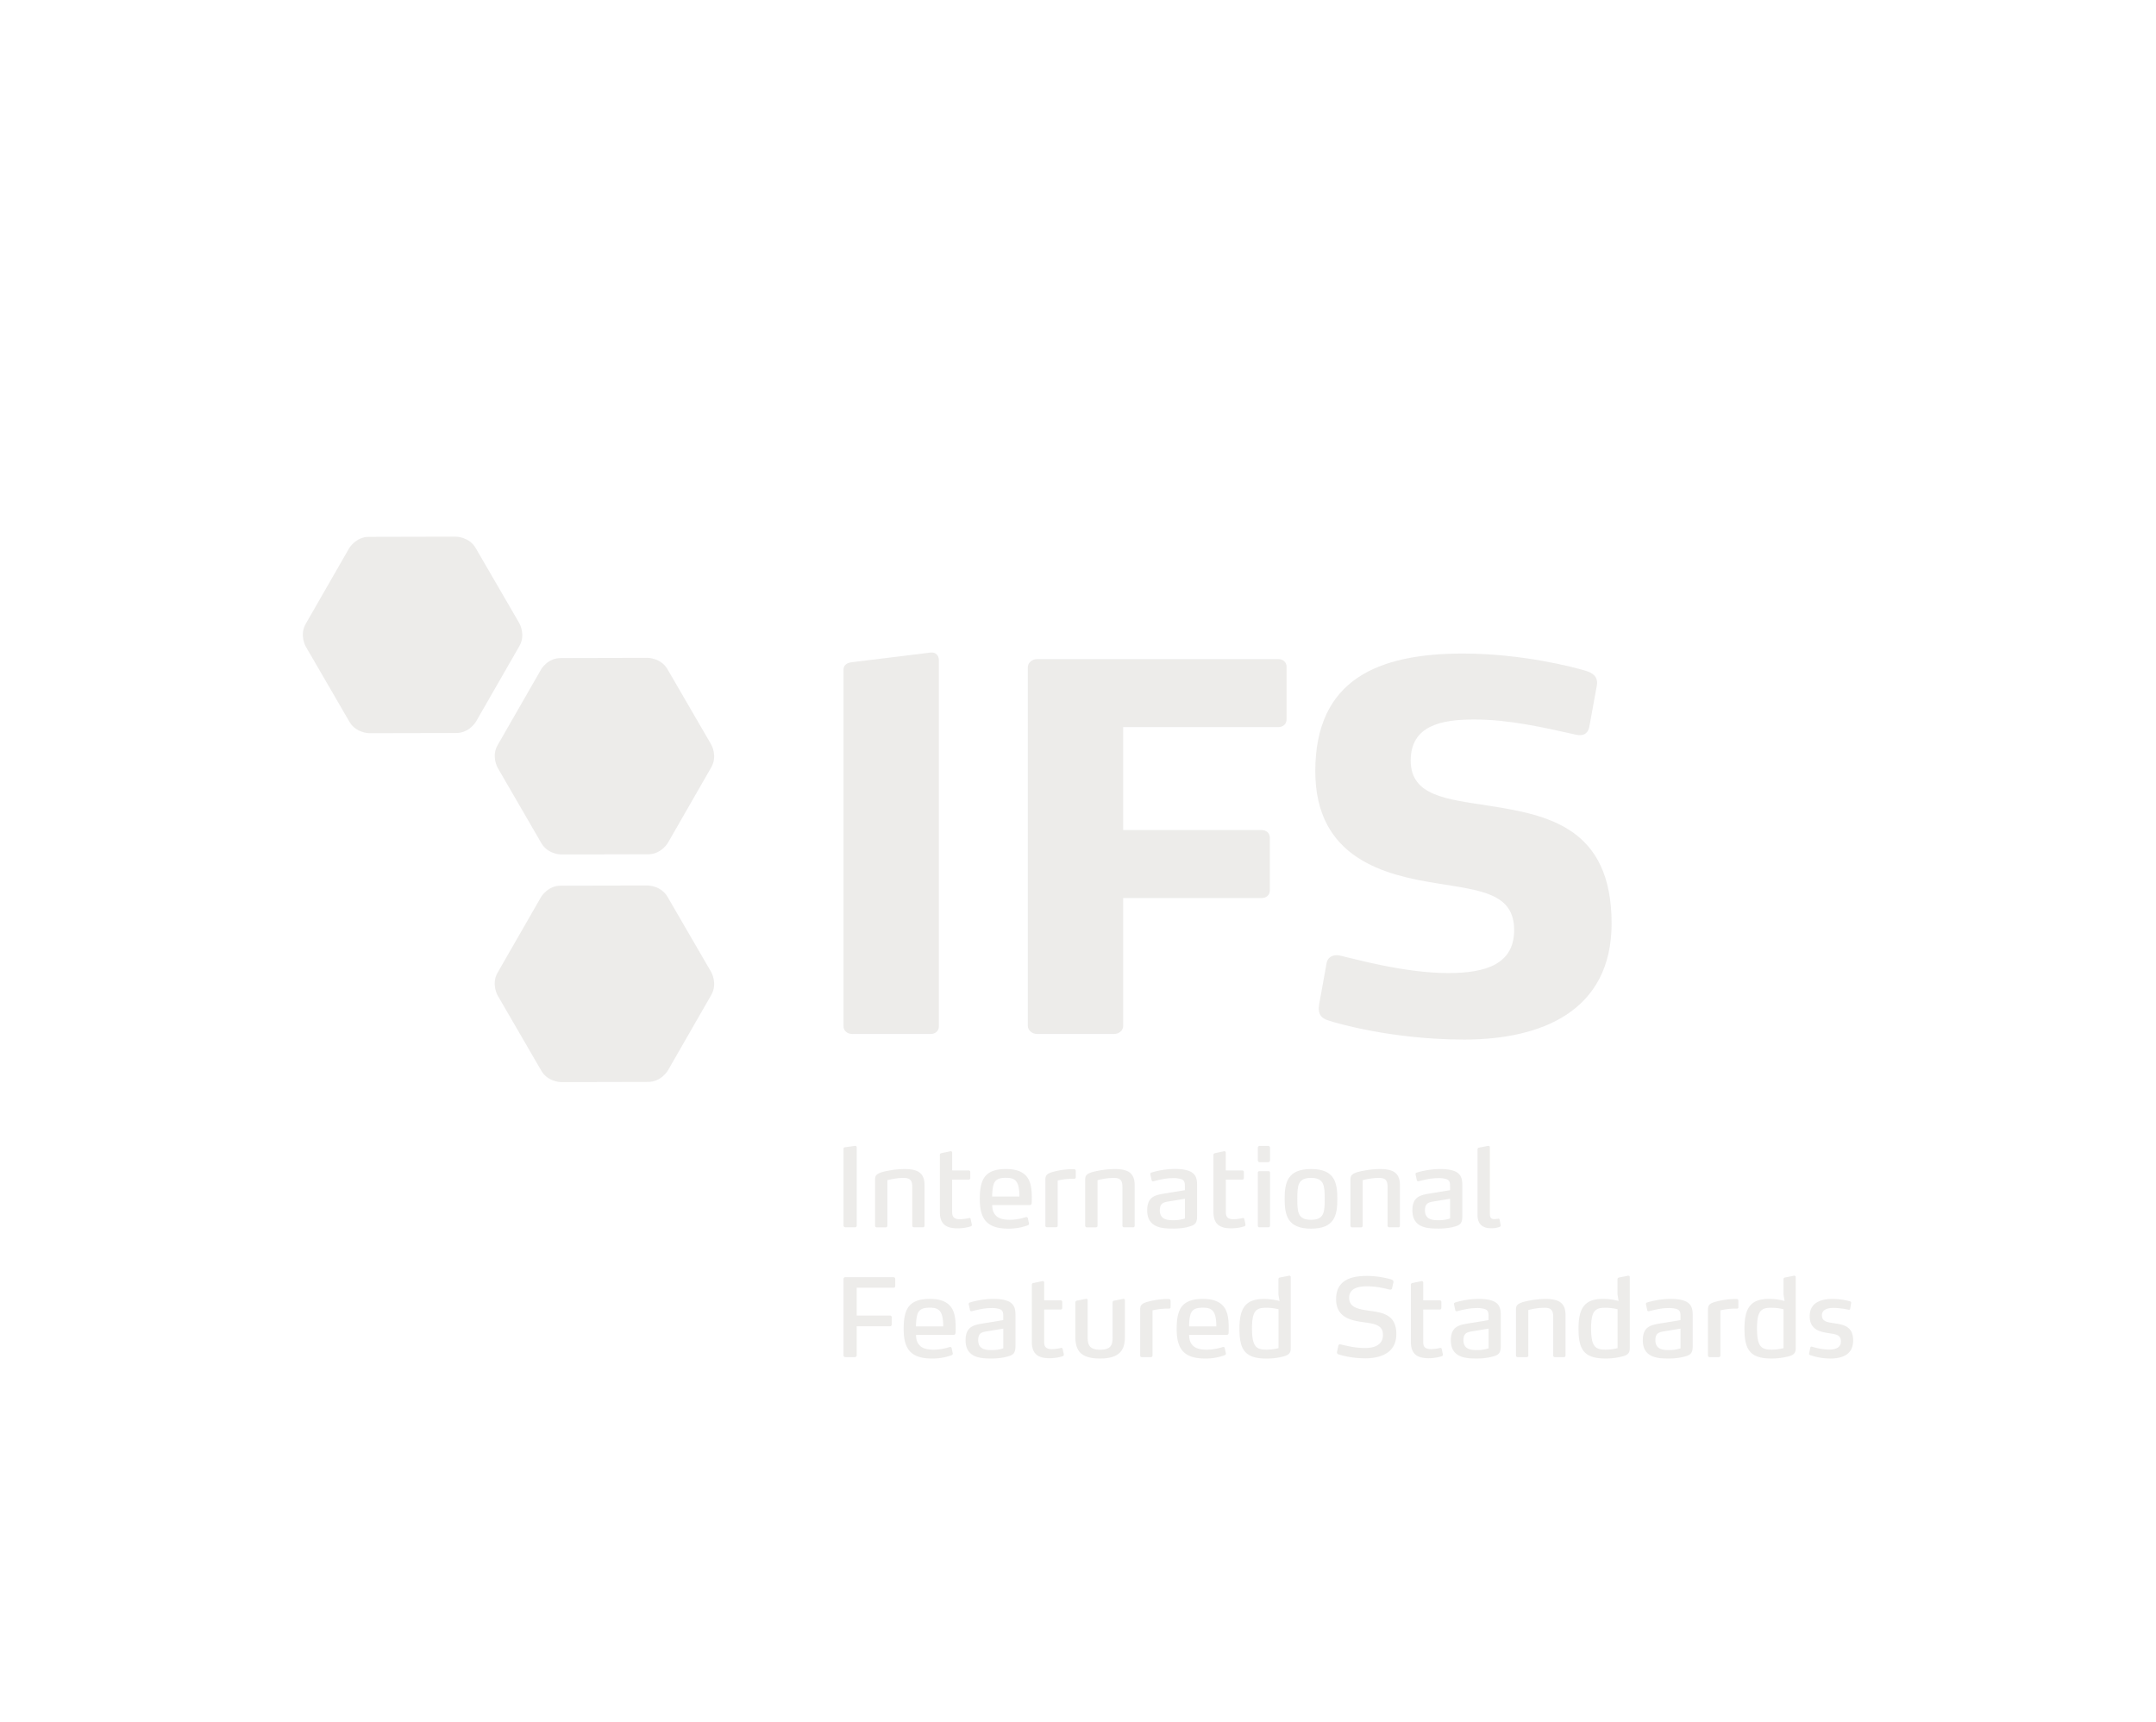 <svg id="Laag_3" data-name="Laag 3" xmlns="http://www.w3.org/2000/svg" viewBox="0 0 1502 1200"><defs><style>.cls-1{opacity:0.5;}.cls-2{fill:#dbd9d6;}</style></defs><g class="cls-1"><path class="cls-2" d="M243.2,382.05s4.59-8,13.8-8l60.58-.14s9.21,0,13.82,7.95l30.41,52.39s4.63,8,0,15.95l-30.17,52.53s-4.59,8-13.8,8l-60.58.13s-9.21,0-13.82-7.94l-30.41-52.4s-4.63-8,0-15.95l30.17-52.53Z"/><path class="cls-2" d="M376.87,625.09s4.58-8,13.8-8l60.58-.13s9.2,0,13.81,7.94l30.42,52.39s4.62,8,0,16l-30.17,52.53s-4.59,8-13.8,8l-60.58.14s-9.21,0-13.82-7.95l-30.41-52.39s-4.62-8,0-16l30.17-52.53Z"/><path class="cls-2" d="M376.87,466.49s4.58-8,13.8-8l60.58-.14s9.2,0,13.81,8l30.42,52.4s4.61,7.95,0,15.94l-30.17,52.53s-4.59,8-13.8,8l-60.58.14s-9.21,0-13.82-7.95L346.73,535s-4.63-8,0-15.94l30.17-52.53Z"/><path class="cls-2" d="M648.44,720.42H593.65c-3.17,0-6-2.12-6-5.29V466.32c0-2.84,2.47-4.61,6-4.95l54.79-6.72c3.85-.36,5.64,2.48,5.64,5.29V715.13c0,3.17-2.47,5.29-5.64,5.29"/><path class="cls-2" d="M890.62,506.6H782.48v71.74H879c3.18,0,5.65,2.13,5.65,5.3V620.4c0,3.19-2.47,5.3-5.65,5.3H782.48v89.07c0,3.18-2.85,5.65-6.36,5.65H722.39c-3.19,0-6.35-2.47-6.35-5.65V464.89c0-3.17,3.16-5.66,6.35-5.66H890.62c3.2,0,5.68,2.14,5.68,5.32v36.74c0,3.19-2.48,5.31-5.68,5.31"/><path class="cls-2" d="M1019.79,724.31c-49.46,0-88.69-11.31-94.7-13.42-4.23-1.41-7.43-3.89-6-11.67l5-27.57c.71-5.3,5.29-7.06,10.24-5.66,8.15,1.77,43.85,12,74.59,12,26.5,0,45.93-6.37,45.93-30,0-25.8-23.65-27.57-53.69-32.52-35.73-5.66-84.85-17-84.85-78.11,0-64,43.84-82,102.85-82,41.36,0,77.41,9.55,85.53,12,4.61,1.41,8.83,3.88,7.77,10.25l-5.29,29c-.69,3.18-2.82,6.71-9.21,5.3-23.66-5.3-47-10.6-71-10.6-22.95,0-44.17,4.24-44.17,28.63,0,24.74,25.1,26.86,54.41,31.45,40.64,6.36,85.54,14.85,85.54,82,0,61.15-48.76,80.94-102.86,80.94"/><path class="cls-2" d="M595.63,855.08h-6.71a1.25,1.25,0,0,1-1.28-1.13V800.42c0-.68.45-1,1.05-1.06l7.08-1a1,1,0,0,1,1.07,1.05V854a1.19,1.19,0,0,1-1.21,1.13"/><path class="cls-2" d="M643,855.08h-6.25a1.09,1.09,0,0,1-1.21-1.13V826.88c0-4.67-1.73-6.18-6.18-6.18a48.11,48.11,0,0,0-11.16,1.59V854a1.07,1.07,0,0,1-1.13,1.13h-6.26a1.13,1.13,0,0,1-1.2-1.13V821.9c0-2.86,1-4,5-5.28a65.56,65.56,0,0,1,15.47-2.1c9.19,0,14,2.56,14,11.23V854a1.07,1.07,0,0,1-1.13,1.13"/><path class="cls-2" d="M677,852.89c.22,1-.15,1.36-.76,1.58a29.93,29.93,0,0,1-9.34,1.36c-8.08,0-12.14-3.24-12.14-11.31v-39.8c0-.83.37-1.13,1.21-1.29l6.1-1.28a1,1,0,0,1,1.28,1.13v12.21h11.46a1.07,1.07,0,0,1,1.13,1.14v4.14a1.07,1.07,0,0,1-1.13,1.14H663.33V844.6c0,3.62,1.67,4.9,5.59,4.9a30.71,30.71,0,0,0,6.17-.83.86.86,0,0,1,1.13.76l.76,3.46Z"/><path class="cls-2" d="M709.48,826.5c-1.13-4.44-3.62-5.87-8.67-5.87-5.51,0-7.92,1.5-8.9,5.72a32.73,32.73,0,0,0-.68,7.31h18.93a27.74,27.74,0,0,0-.68-7.16m9.27,11.69a1.35,1.35,0,0,1-1.28,1.43H691.23c.07,3.7,1,5.81,2.8,7.54,2.11,2,5.19,2.72,9.72,2.72a36.69,36.69,0,0,0,10.78-1.82,1.8,1.8,0,0,1,.53-.07c.45,0,.83.07,1,.83l.75,3.39a1.58,1.58,0,0,1,.08.45c0,.53-.38.83-.83,1.06a38.32,38.32,0,0,1-13.41,2.34c-14.79,0-20.07-6.26-20.07-20.66,0-13.65,3.47-20.88,18.25-20.88,7.68,0,12.28,2.11,15,6,2.34,3.38,3,8.15,3,14,0,1,0,2.49-.08,3.62"/><path class="cls-2" d="M728.26,821.83c0-3.09,1.35-4.07,4.6-5.13a53.8,53.8,0,0,1,14.85-2.11c.9,0,1.73.15,1.73,1.29v4.29c0,.6-.15,1.13-1.06,1.13a47.57,47.57,0,0,0-11.53,1.21v31.43a1.06,1.06,0,0,1-1.13,1.13h-6.34a1.06,1.06,0,0,1-1.12-1.13V821.83Z"/><path class="cls-2" d="M789.4,855.08h-6.25a1.09,1.09,0,0,1-1.21-1.13V826.88c0-4.67-1.73-6.18-6.18-6.18a48.21,48.21,0,0,0-11.16,1.59V854a1.07,1.07,0,0,1-1.13,1.13h-6.25A1.14,1.14,0,0,1,756,854V821.9c0-2.86,1-4,5-5.28a65.49,65.49,0,0,1,15.47-2.1c9.19,0,14,2.56,14,11.23V854a1.07,1.07,0,0,1-1.13,1.13"/><path class="cls-2" d="M825.45,835.25,814,837.14c-3.08.53-6,1-6,6.1,0,6.49,5.28,6.94,9.35,6.94a25.64,25.64,0,0,0,8.15-1.21V835.25ZM827.26,855a45.11,45.11,0,0,1-10.18,1c-7.54,0-17.87-.59-17.87-12.66,0-9.88,5.88-10.71,12.52-11.84l13.72-2.25v-2.79c0-2.27-.16-3.92-2.34-4.83a17.51,17.51,0,0,0-6.18-.76c-5.43,0-10.63,1.52-13.19,2.11a2.17,2.17,0,0,1-.53.09.92.92,0,0,1-.9-.68l-.91-4.16a1.09,1.09,0,0,1,.82-1.28,58,58,0,0,1,16.21-2.49c5.36,0,8.91.76,11.24,2,3.92,2.19,4.3,5.73,4.3,9.72v20.89c0,5.5-1.52,6.63-6.71,7.84"/><path class="cls-2" d="M867.59,852.89c.23,1-.15,1.36-.76,1.58a29.9,29.9,0,0,1-9.33,1.36c-8.07,0-12.14-3.24-12.14-11.31v-39.8c0-.83.36-1.13,1.21-1.29l6.1-1.28a1,1,0,0,1,1.28,1.13v12.21h11.46a1.08,1.08,0,0,1,1.14,1.14v4.14a1.08,1.08,0,0,1-1.14,1.14H854V844.6c0,3.62,1.66,4.9,5.58,4.9a30.71,30.71,0,0,0,6.17-.83.86.86,0,0,1,1.13.76l.76,3.46Z"/><path class="cls-2" d="M883.65,855.08h-6.18a1.09,1.09,0,0,1-1.2-1.14V817a1.11,1.11,0,0,1,1.2-1h6.18a1.06,1.06,0,0,1,1.14,1v36.94a1.08,1.08,0,0,1-1.14,1.14m-.45-45.32h-5.35a1.4,1.4,0,0,1-1.58-1.5V799.9a1.41,1.41,0,0,1,1.58-1.52h5.35a1.41,1.41,0,0,1,1.59,1.52v8.36a1.4,1.4,0,0,1-1.59,1.5"/><path class="cls-2" d="M913.36,820.7c-9.19,0-9.58,5.35-9.58,14.63s.39,14.55,9.58,14.55,9.51-5.36,9.51-14.55-.38-14.63-9.51-14.63m0,35.36c-16.36,0-18.4-9.27-18.4-20.73s2-20.81,18.4-20.81,18.32,9.27,18.32,20.81-2,20.73-18.32,20.73"/><path class="cls-2" d="M974.13,855.08h-6.25a1.09,1.09,0,0,1-1.21-1.13V826.88c0-4.67-1.73-6.18-6.18-6.18a48.11,48.11,0,0,0-11.16,1.59V854a1.07,1.07,0,0,1-1.13,1.13H942a1.14,1.14,0,0,1-1.21-1.13V821.9c0-2.86,1-4,5-5.28a65.49,65.49,0,0,1,15.47-2.1c9.19,0,14,2.56,14,11.23V854a1.07,1.07,0,0,1-1.13,1.13"/><path class="cls-2" d="M1010.18,835.25l-11.47,1.89c-3.08.53-6,1-6,6.1,0,6.49,5.28,6.94,9.35,6.94a25.59,25.59,0,0,0,8.15-1.21V835.25ZM1012,855a45,45,0,0,1-10.17,1c-7.55,0-17.87-.59-17.87-12.66,0-9.88,5.89-10.71,12.52-11.84l13.72-2.25v-2.79c0-2.27-.16-3.92-2.34-4.83a17.51,17.51,0,0,0-6.18-.76c-5.44,0-10.63,1.52-13.19,2.11a2.1,2.1,0,0,1-.53.09.91.91,0,0,1-.9-.68l-.91-4.16A1.08,1.08,0,0,1,987,817a58,58,0,0,1,16.22-2.49c5.35,0,8.89.76,11.23,2,3.92,2.19,4.29,5.73,4.29,9.72v20.89c0,5.5-1.5,6.63-6.71,7.84"/><path class="cls-2" d="M1045.46,853.65a1,1,0,0,1-.59,1.12,16.36,16.36,0,0,1-6.26,1c-6,0-9.27-3.17-9.27-9V800.88c0-.83.36-1.14,1.12-1.29l6.19-1.2h.29a1,1,0,0,1,1,1.13v46.66c0,2.72,1.65,3.24,3.17,3.24a23.87,23.87,0,0,0,2.79-.3c.36,0,.67.08.82.68l.75,3.85Z"/><path class="cls-2" d="M622.46,897.23H596.83v19.38h23.22a1.18,1.18,0,0,1,1.2,1.13v5.12a1.19,1.19,0,0,1-1.2,1.21H596.83v20.29a1.25,1.25,0,0,1-1.28,1.2h-6.63a1.26,1.26,0,0,1-1.29-1.2v-53.3a1.26,1.26,0,0,1,1.29-1.21h33.54a1.2,1.2,0,0,1,1.21,1.21v5a1.19,1.19,0,0,1-1.21,1.2"/><path class="cls-2" d="M656.4,917c-1.13-4.45-3.62-5.87-8.67-5.87-5.51,0-7.92,1.5-8.9,5.72a32.18,32.18,0,0,0-.67,7.32h18.92a27.74,27.74,0,0,0-.68-7.17m9.27,11.69a1.35,1.35,0,0,1-1.28,1.43H638.16c.06,3.7,1,5.81,2.78,7.54,2.12,2,5.2,2.72,9.73,2.72a36.3,36.3,0,0,0,10.77-1.82,1.91,1.91,0,0,1,.53-.07c.46,0,.84.07,1,.83l.75,3.39a1.79,1.79,0,0,1,.07.46c0,.52-.37.82-.82,1.06a38.67,38.67,0,0,1-13.43,2.33c-14.77,0-20-6.26-20-20.66,0-13.64,3.47-20.88,18.25-20.88,7.68,0,12.28,2.11,15,6,2.34,3.39,3,8.15,3,14,0,1,0,2.48-.08,3.61"/><path class="cls-2" d="M698.92,925.73l-11.46,1.89c-3.09.53-6,1-6,6.1,0,6.49,5.28,6.94,9.35,6.94a25.48,25.48,0,0,0,8.14-1.21V925.73Zm1.81,19.75a44.86,44.86,0,0,1-10.17,1.06c-7.54,0-17.87-.6-17.87-12.66,0-9.88,5.89-10.71,12.52-11.85l13.71-2.26V917c0-2.27-.15-3.92-2.33-4.82a17.27,17.27,0,0,0-6.18-.76c-5.44,0-10.63,1.51-13.19,2.11a2.35,2.35,0,0,1-.53.08.93.93,0,0,1-.91-.68l-.9-4.16a1.08,1.08,0,0,1,.83-1.28A58.31,58.31,0,0,1,691.92,905c5.35,0,8.89.75,11.23,2,3.92,2.18,4.29,5.73,4.29,9.72v20.88c0,5.51-1.51,6.63-6.71,7.84"/><path class="cls-2" d="M741.07,943.37c.22,1-.14,1.36-.75,1.59a30.38,30.38,0,0,1-9.35,1.36c-8.07,0-12.13-3.25-12.13-11.32V895.2c0-.83.37-1.13,1.2-1.29l6.11-1.28a1,1,0,0,1,1.28,1.14V906h11.45a1.07,1.07,0,0,1,1.14,1.13v4.14a1.08,1.08,0,0,1-1.14,1.14H727.43v22.7c0,3.61,1.66,4.89,5.58,4.89a30.61,30.61,0,0,0,6.17-.83.88.88,0,0,1,1.14.76l.75,3.46Z"/><path class="cls-2" d="M766.41,946.54c-12.6,0-17.26-4.68-17.26-15v-24a1.26,1.26,0,0,1,1.19-1.35l6.12-1.21a1,1,0,0,1,1.28,1.13v25.94c0,5.73,2,8.36,8.67,8.36,7.84,0,8.67-3.77,8.67-8.44V907.56a1.22,1.22,0,0,1,1.2-1.35l6.11-1.21a1,1,0,0,1,1.28,1.13v25.33c0,8.59-3.08,15.08-17.26,15.08"/><path class="cls-2" d="M794.32,912.31c0-3.09,1.34-4.07,4.58-5.13a54.39,54.39,0,0,1,14.86-2.11c.9,0,1.74.15,1.74,1.29v4.3c0,.59-.16,1.12-1.06,1.12A47.57,47.57,0,0,0,802.91,913v31.44a1.07,1.07,0,0,1-1.13,1.13h-6.34a1.06,1.06,0,0,1-1.12-1.13V912.31Z"/><path class="cls-2" d="M846.64,917c-1.12-4.45-3.61-5.87-8.66-5.87-5.51,0-7.92,1.5-8.9,5.72a32.18,32.18,0,0,0-.67,7.32h18.92a27.3,27.3,0,0,0-.69-7.17m9.28,11.69a1.35,1.35,0,0,1-1.28,1.43H828.41c.06,3.7,1,5.81,2.78,7.54,2.11,2,5.2,2.72,9.73,2.72a36.3,36.3,0,0,0,10.77-1.82,1.91,1.91,0,0,1,.53-.07c.46,0,.83.07,1,.83l.75,3.39a1.79,1.79,0,0,1,.07.46c0,.52-.37.82-.82,1.06a38.75,38.75,0,0,1-13.42,2.33c-14.78,0-20.06-6.26-20.06-20.66,0-13.64,3.47-20.88,18.25-20.88,7.68,0,12.28,2.11,15,6,2.34,3.39,3,8.15,3,14,0,1,0,2.48-.08,3.61"/><path class="cls-2" d="M890.68,912.24a37.19,37.19,0,0,0-8.36-1.06c-7.16,0-10.11,1.89-10.11,14.47,0,13.27,3.46,14.71,10.33,14.71a33.12,33.12,0,0,0,8.14-1.06V912.24ZM894.52,945a46.48,46.48,0,0,1-12.13,1.58c-14.71,0-18.93-5.73-18.93-20.67,0-13.79,3.7-20.87,17-20.87a43.69,43.69,0,0,1,10.94,1.43l-.76-4.45V891.43a1.22,1.22,0,0,1,1.13-1.36l6.11-1.2A1,1,0,0,1,899.2,890v49.08c0,2.34-.15,4.68-4.68,5.89"/><path class="cls-2" d="M950.86,946.38a61.81,61.81,0,0,1-18.32-2.7,1.5,1.5,0,0,1-1.13-1.44,1.69,1.69,0,0,1,.07-.45l.91-4.22a1.11,1.11,0,0,1,1.12-.91,2.59,2.59,0,0,1,.61.08c1.58.29,9.12,2.49,16.74,2.49,6.41,0,12.59-2,12.59-9.13s-6-7.76-13.72-8.89c-8.38-1.13-18.93-3.24-18.93-16,0-13,10-16.21,21.18-16.21a60.24,60.24,0,0,1,17.57,2.55,1.69,1.69,0,0,1,1.21,1.82l-1,4.37a1.26,1.26,0,0,1-1.35.83c-2.8-.6-8.83-2.34-16.07-2.34-5.87,0-12.44,1.28-12.44,8.07s6.79,7.92,13.73,8.9c8.9,1.28,19.14,2.34,19.14,16.21,0,13.26-10.85,17-21.93,17"/><path class="cls-2" d="M1005.15,943.37c.22,1-.16,1.36-.77,1.59a30.22,30.22,0,0,1-9.33,1.36c-8.07,0-12.14-3.25-12.14-11.32V895.2c0-.83.37-1.13,1.21-1.29l6.1-1.28a1,1,0,0,1,1.28,1.14V906H1003a1.07,1.07,0,0,1,1.14,1.13v4.14a1.08,1.08,0,0,1-1.14,1.14H991.5v22.7c0,3.61,1.66,4.89,5.58,4.89a30.72,30.72,0,0,0,6.18-.83.86.86,0,0,1,1.12.76l.77,3.46Z"/><path class="cls-2" d="M1037,925.73l-11.47,1.89c-3.08.53-6,1-6,6.1,0,6.49,5.28,6.94,9.35,6.94a25.59,25.59,0,0,0,8.15-1.21V925.73Zm1.8,19.75a44.93,44.93,0,0,1-10.17,1.06c-7.54,0-17.87-.6-17.87-12.66,0-9.88,5.88-10.71,12.52-11.85l13.72-2.26V917c0-2.27-.16-3.92-2.34-4.82a17.27,17.27,0,0,0-6.18-.76c-5.44,0-10.64,1.51-13.2,2.11a2.23,2.23,0,0,1-.52.08.93.93,0,0,1-.91-.68l-.9-4.16a1.08,1.08,0,0,1,.82-1.28A58.47,58.47,0,0,1,1030,905c5.35,0,8.89.75,11.23,2,3.92,2.18,4.3,5.73,4.3,9.72v20.88c0,5.51-1.52,6.63-6.72,7.84"/><path class="cls-2" d="M1089.52,945.56h-6.25a1.09,1.09,0,0,1-1.22-1.13V917.36c0-4.67-1.72-6.18-6.18-6.18a48.48,48.48,0,0,0-11.16,1.58v31.67a1.06,1.06,0,0,1-1.12,1.13h-6.26a1.13,1.13,0,0,1-1.21-1.13v-32c0-2.87,1-4,5.05-5.28a64.93,64.93,0,0,1,15.46-2.12c9.2,0,14,2.57,14,11.25v28.19a1.07,1.07,0,0,1-1.13,1.13"/><path class="cls-2" d="M1126.91,912.24a37.1,37.1,0,0,0-8.36-1.06c-7.17,0-10.11,1.89-10.11,14.47,0,13.27,3.47,14.71,10.33,14.71a33,33,0,0,0,8.14-1.06V912.24Zm3.85,32.72a46.66,46.66,0,0,1-12.15,1.58c-14.69,0-18.92-5.73-18.92-20.67,0-13.79,3.7-20.87,17-20.87a43.49,43.49,0,0,1,10.92,1.43l-.75-4.45V891.43a1.22,1.22,0,0,1,1.13-1.36l6.11-1.2a1,1,0,0,1,1.29,1.12v49.08c0,2.34-.16,4.68-4.68,5.89"/><path class="cls-2" d="M1170.72,925.73l-11.46,1.89c-3.08.53-6,1-6,6.1,0,6.49,5.28,6.94,9.35,6.94a25.53,25.53,0,0,0,8.14-1.21V925.73Zm1.81,19.75a44.86,44.86,0,0,1-10.17,1.06c-7.55,0-17.87-.6-17.87-12.66,0-9.88,5.89-10.71,12.51-11.85l13.72-2.26V917c0-2.27-.15-3.92-2.33-4.82a17.3,17.3,0,0,0-6.19-.76c-5.42,0-10.63,1.51-13.19,2.11a2.28,2.28,0,0,1-.53.08.92.92,0,0,1-.9-.68l-.9-4.16a1.09,1.09,0,0,1,.82-1.28,58.31,58.31,0,0,1,16.21-2.48c5.36,0,8.9.75,11.24,2,3.92,2.18,4.29,5.73,4.29,9.72v20.88c0,5.51-1.5,6.63-6.71,7.84"/><path class="cls-2" d="M1189.88,912.31c0-3.09,1.36-4.07,4.6-5.13a54.18,54.18,0,0,1,14.85-2.11c.9,0,1.73.15,1.73,1.29v4.3c0,.59-.15,1.12-1,1.12a47.72,47.72,0,0,0-11.54,1.21v31.44a1.06,1.06,0,0,1-1.13,1.13H1191a1.07,1.07,0,0,1-1.13-1.13V912.31Z"/><path class="cls-2" d="M1242.52,912.24a37.31,37.31,0,0,0-8.37-1.06c-7.17,0-10.11,1.89-10.11,14.47,0,13.27,3.47,14.71,10.34,14.71a33.12,33.12,0,0,0,8.14-1.06V912.24Zm3.84,32.72a46.59,46.59,0,0,1-12.15,1.58c-14.69,0-18.91-5.73-18.91-20.67,0-13.79,3.69-20.87,17-20.87a43.51,43.51,0,0,1,10.93,1.43l-.74-4.45V891.43a1.22,1.22,0,0,1,1.13-1.36l6.1-1.2A1,1,0,0,1,1251,890v49.08c0,2.34-.17,4.68-4.68,5.89"/><path class="cls-2" d="M1274.64,946.54a42.26,42.26,0,0,1-13.65-2.41c-.37-.16-.82-.53-.67-1.06l.83-4c.15-.53.38-.83.83-.83a1.86,1.86,0,0,1,.52.08,42.15,42.15,0,0,0,11.61,2c5,0,8.37-1.59,8.37-5.59,0-5.05-3.7-5-8.74-5.88-5.35-.9-13-2.18-13-11.75,0-10.33,9.2-12.07,15.84-12.07a46,46,0,0,1,12.21,1.66,1,1,0,0,1,.83,1.13l-.68,4.08c-.08.52-.45.75-1.06.66a61.09,61.09,0,0,0-10.25-1.28c-4.3,0-8.37,1.06-8.37,5.2,0,4.38,4.07,4.84,8.75,5.51,6.25,1,13,2,13,12,0,9.8-7.46,12.59-16.36,12.59"/></g></svg>